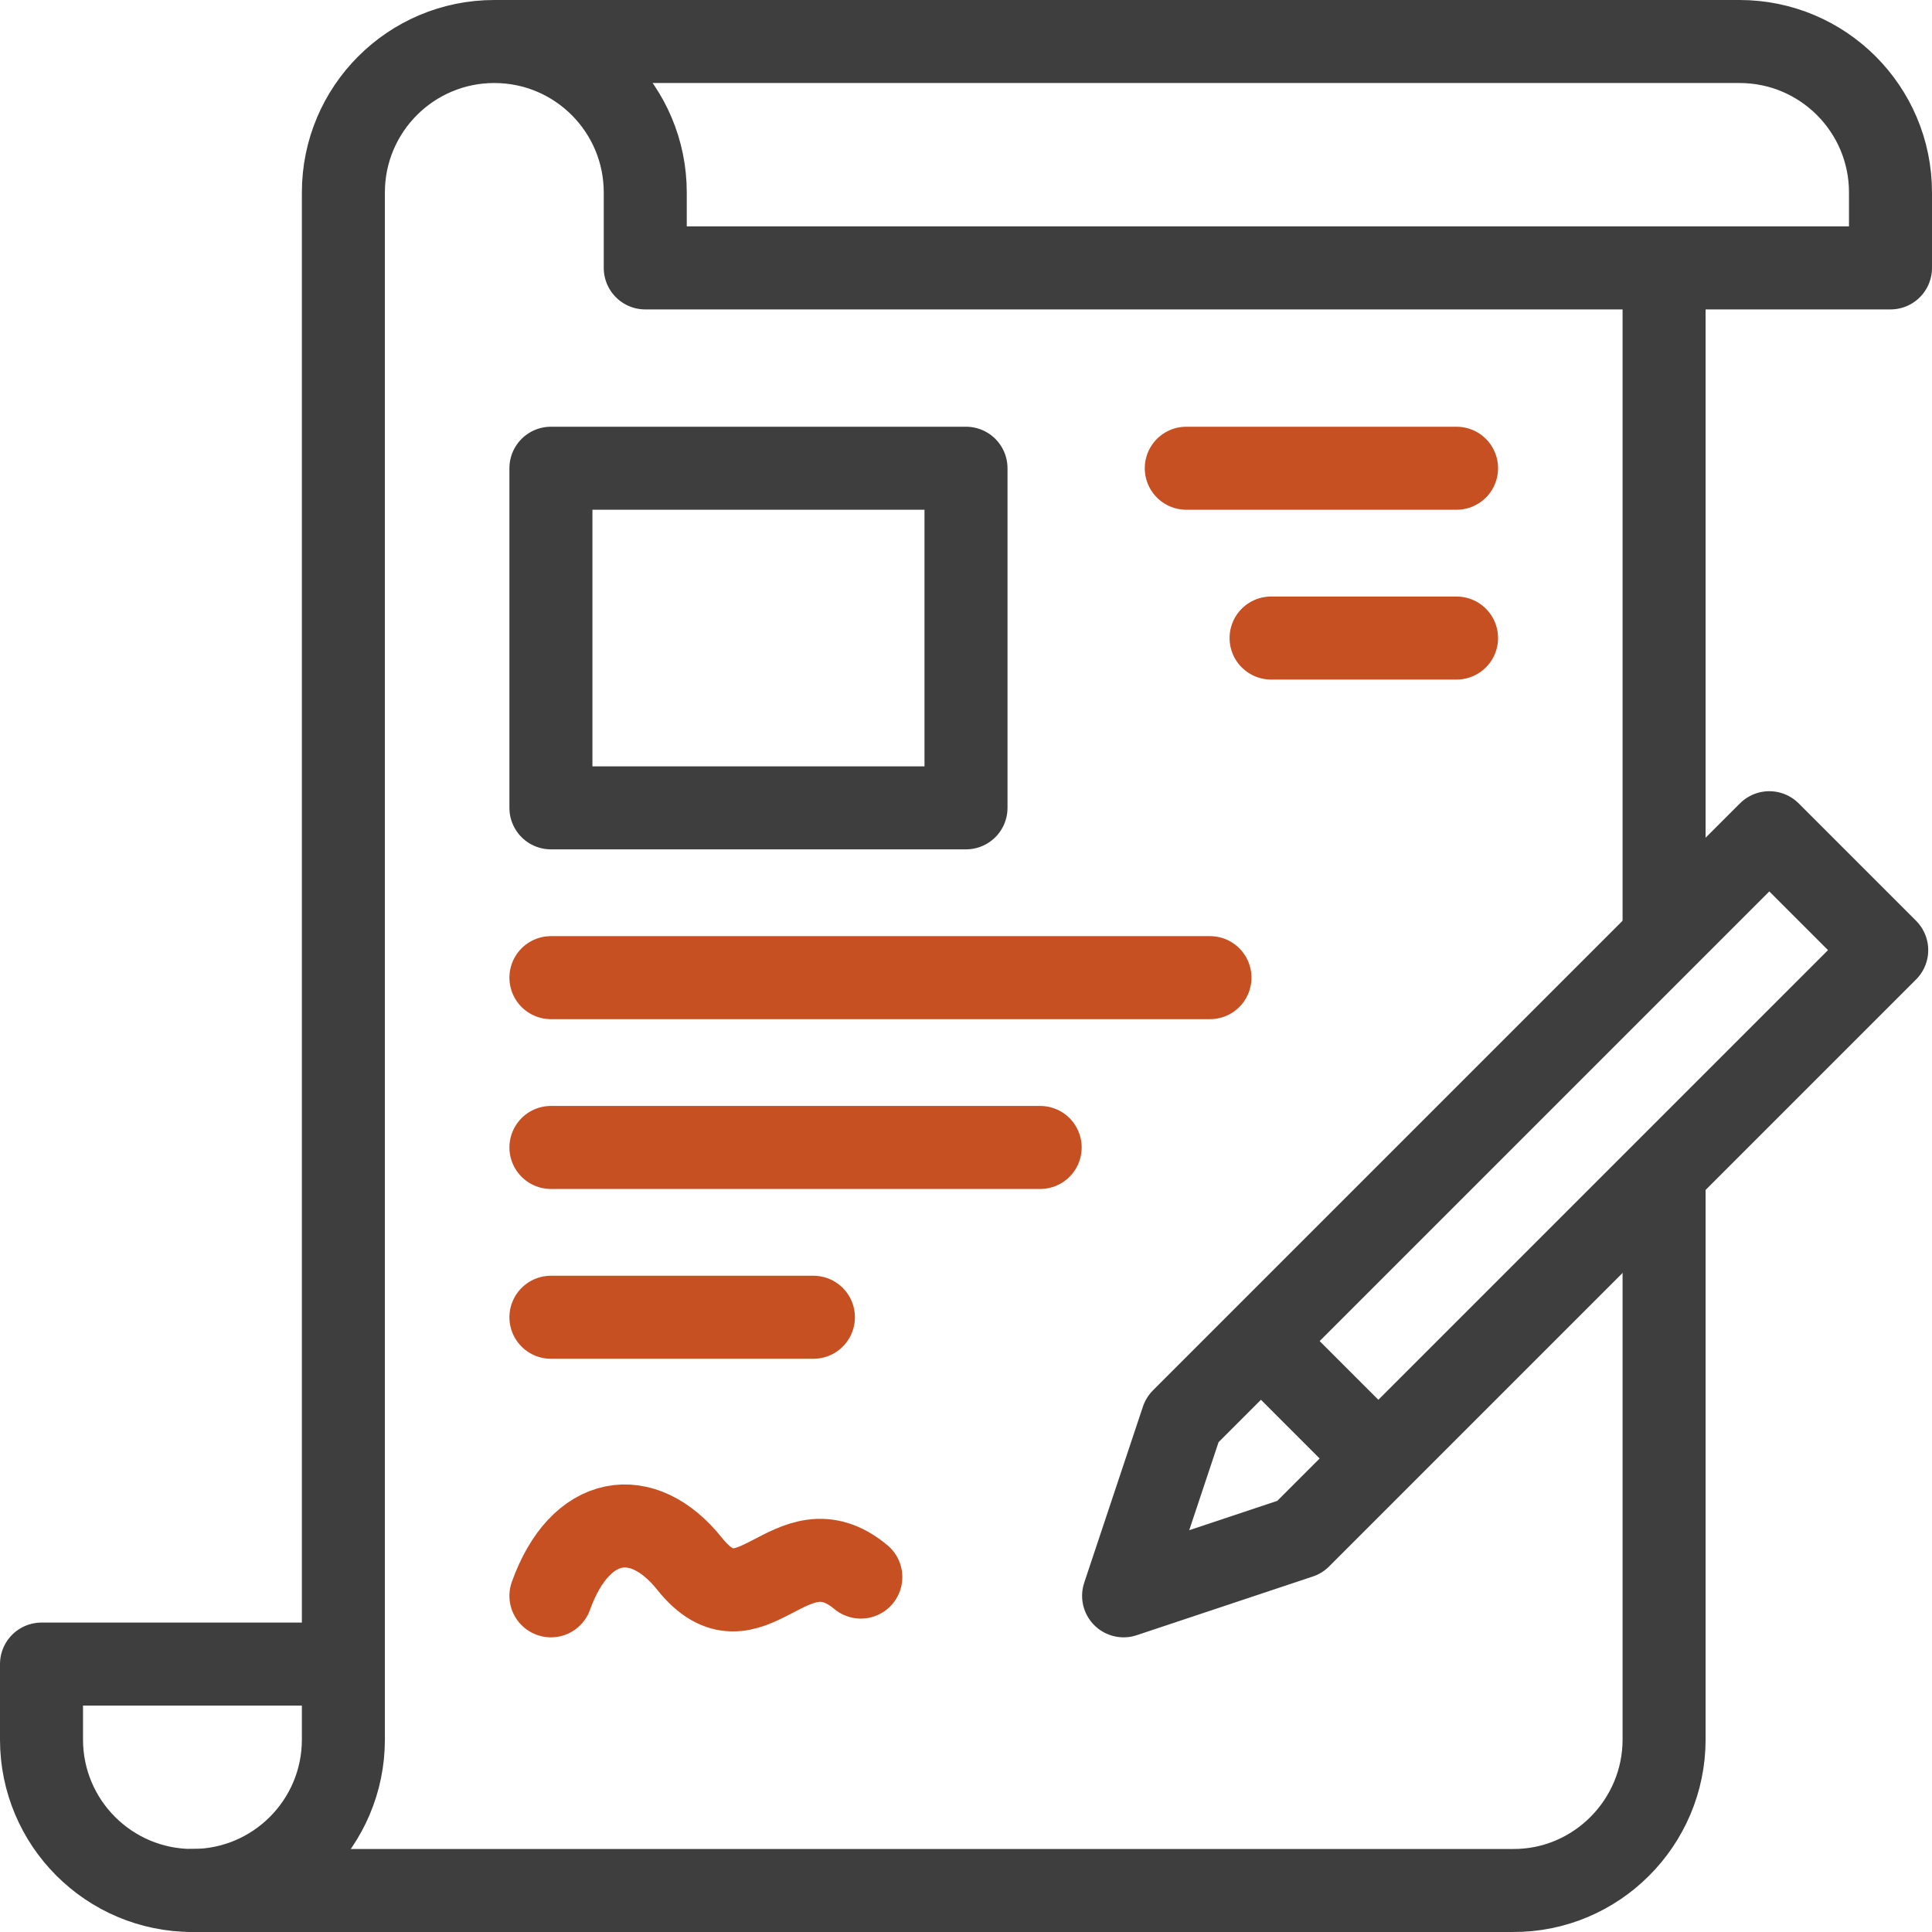 <svg xmlns="http://www.w3.org/2000/svg" xmlns:xlink="http://www.w3.org/1999/xlink" width="512" height="512" x="0" y="0" viewBox="0 0 512 512" style="enable-background:new 0 0 512 512" xml:space="preserve" class=""><g><path d="M51 500.999h349.879c22.105.156 40.121-17.954 40.121-40v-145.71m0-70.924V75.999" style="fill-rule:evenodd;clip-rule:evenodd;stroke-width:22;stroke-linecap:round;stroke-linejoin:round;stroke-miterlimit:2.613;" fill-rule="evenodd" clip-rule="evenodd" fill="none" stroke="#3e3e3e" stroke-width="22" stroke-linecap="round" stroke-linejoin="round" stroke-miterlimit="2.613" data-original="#000000" opacity="1"></path><path d="M131 11h330c22.092 0 40 17.909 40 40v19.999H171V51c0-22.091-17.909-40-40-40S91 28.909 91 51v409.999c0 22.091-17.908 40-40 40-22.091 0-40-17.908-40-40V441h70" style="fill-rule:evenodd;clip-rule:evenodd;stroke-width:22;stroke-linecap:round;stroke-linejoin:round;stroke-miterlimit:2.613;" fill-rule="evenodd" clip-rule="evenodd" fill="none" stroke="#3e3e3e" stroke-width="22" stroke-linecap="round" stroke-linejoin="round" stroke-miterlimit="2.613" data-original="#000000" opacity="1"></path><path d="m338.38 359.617 22.68 22.68" style="fill-rule:evenodd;clip-rule:evenodd;stroke-width:22;stroke-linecap:round;stroke-linejoin:round;stroke-miterlimit:22.926;" fill-rule="evenodd" clip-rule="evenodd" fill="none" stroke="#3e3e3e" stroke-width="22" stroke-linecap="round" stroke-linejoin="round" stroke-miterlimit="22.926" data-original="#000000" opacity="1"></path><path d="m468.886 220.678 31.113 31.113-155.565 155.564-46.668 15.556 15.556-46.668zM146 124.087h110v90H146z" style="fill-rule:evenodd;clip-rule:evenodd;stroke-width:22;stroke-linecap:round;stroke-linejoin:round;stroke-miterlimit:2.613;" fill-rule="evenodd" clip-rule="evenodd" fill="none" stroke="#3e3e3e" stroke-width="22" stroke-linecap="round" stroke-linejoin="round" stroke-miterlimit="2.613" data-original="#000000" opacity="1"></path><path d="M146 259.087h174.657M146 349.088h69.562m60.095-45.001H146M386 169.088h-49.15M314.378 124.087H386M146 422.911c7.779-21.661 24.296-24.073 36.736-8.502 16.25 20.34 26.628-12.135 45.391 3.535" style="fill-rule:evenodd;clip-rule:evenodd;stroke-width:22;stroke-linecap:round;stroke-linejoin:round;stroke-miterlimit:2.613;" fill-rule="evenodd" clip-rule="evenodd" fill="none" stroke="#c75023" stroke-width="22" stroke-linecap="round" stroke-linejoin="round" stroke-miterlimit="2.613" data-original="#33cccc" opacity="1"></path></g></svg>